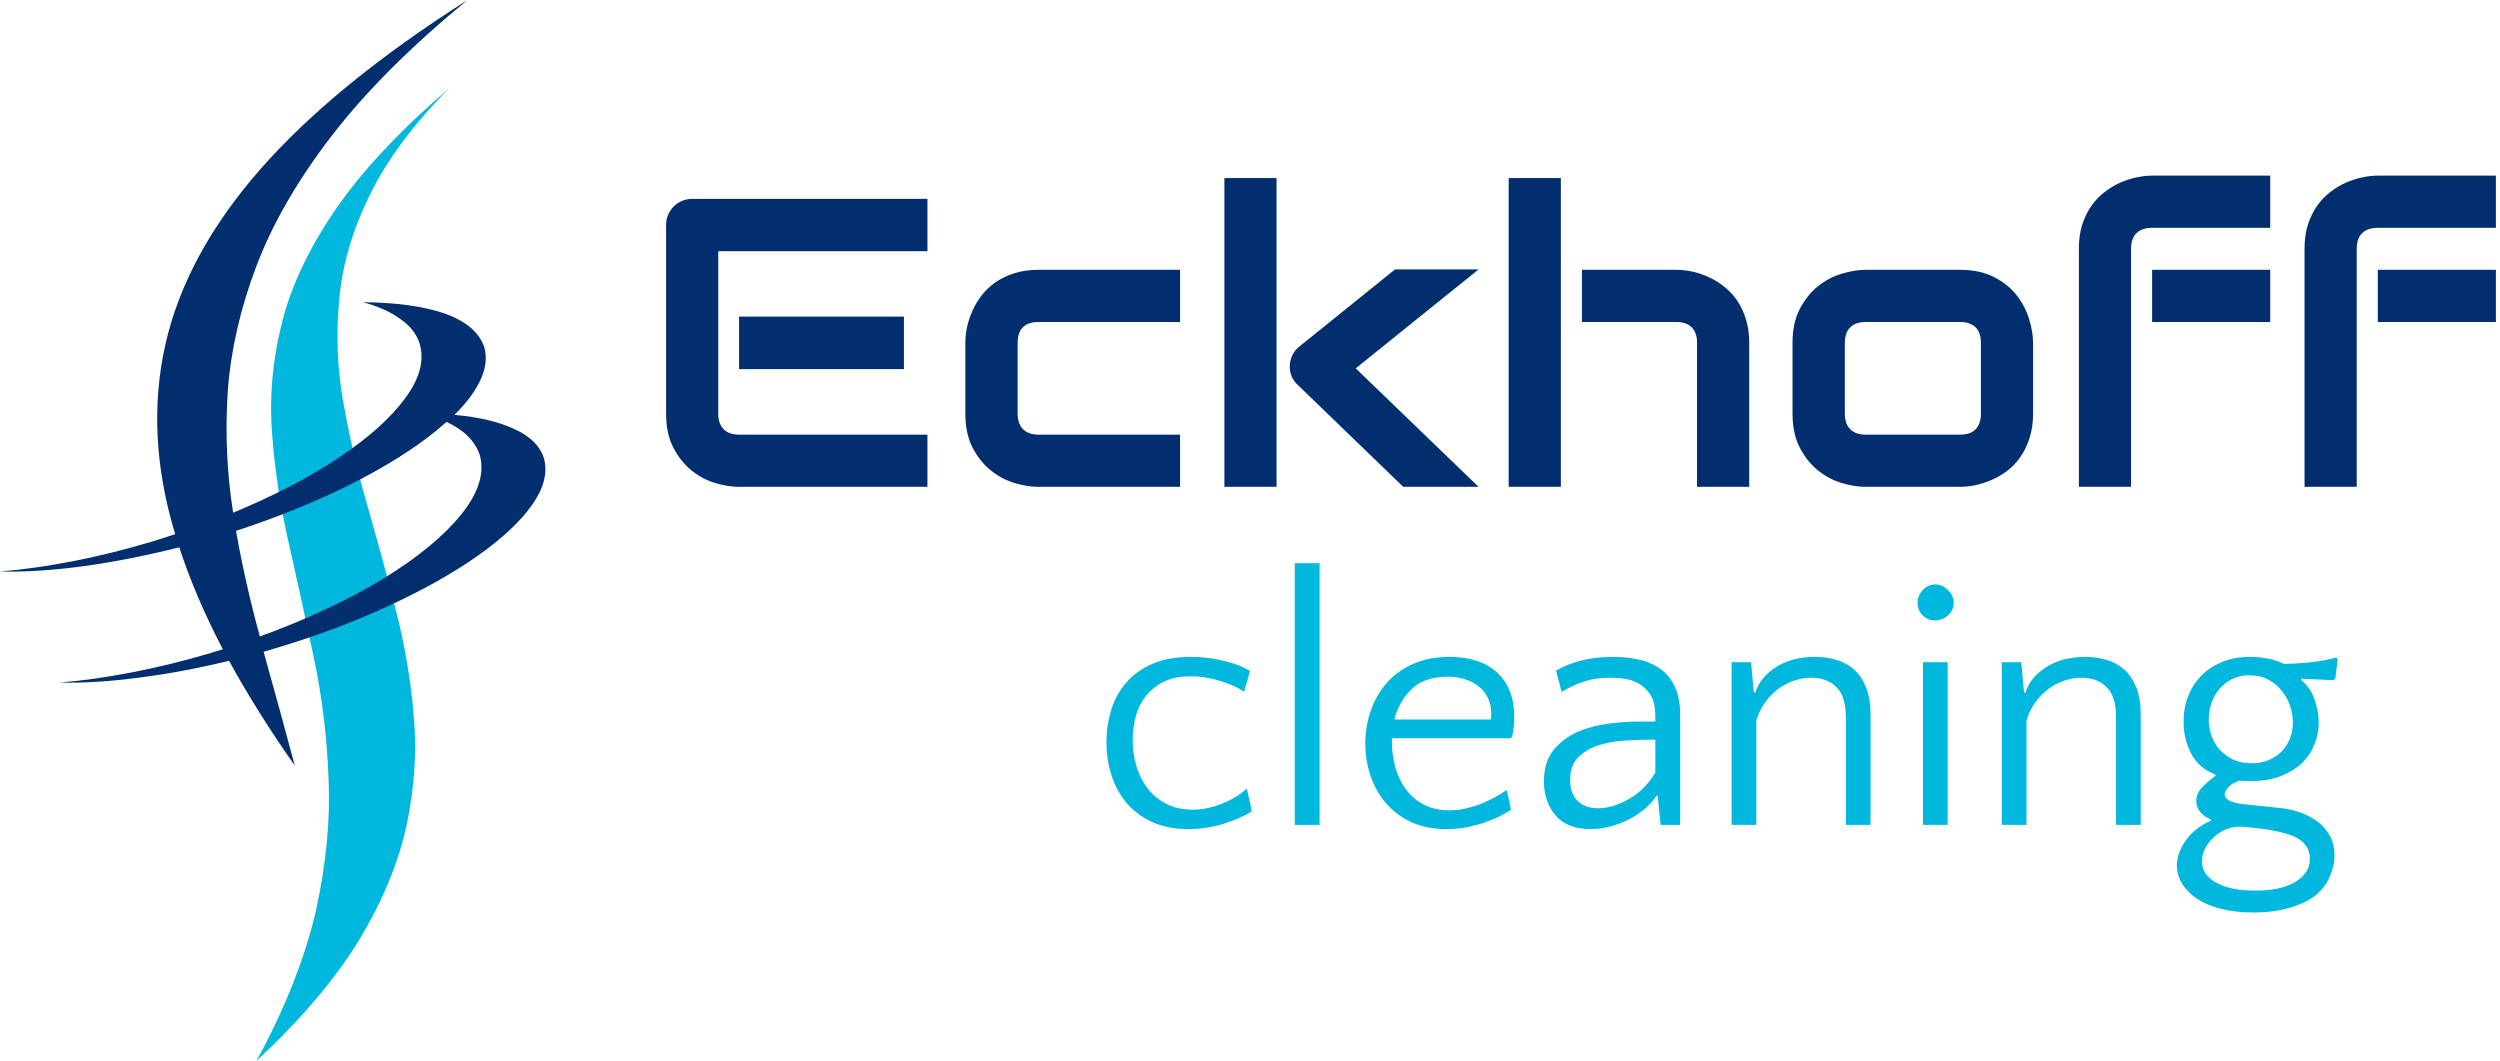 <?xml version="1.0" encoding="UTF-8" standalone="no"?>
<!-- Created with Inkscape (http://www.inkscape.org/) -->

<svg
   xmlns:dc="http://purl.org/dc/elements/1.1/"
   xmlns:cc="http://creativecommons.org/ns#"
   xmlns:rdf="http://www.w3.org/1999/02/22-rdf-syntax-ns#"
   xmlns:svg="http://www.w3.org/2000/svg"
   xmlns="http://www.w3.org/2000/svg"
   xmlns:inkscape="http://www.inkscape.org/namespaces/inkscape"
   version="1.1"
   width="380"
   height="161.25"
   id="svg2"
   xml:space="preserve"><defs
     id="defs6" /><g
     transform="matrix(1.25,0,0,-1.25,0,161.25)"
     id="g10"><g
       transform="scale(0.1,0.1)"
       id="g12"><path
         d="m 311.988,0 c 54.34,50.66 96.024,99.84 125,147.5 28.672,47.66 47.852,94.18 57.5,139.488 9.653,45.672 12.5,90.203 8.524,133.524 -3.672,43.668 -11.024,86.679 -22.032,128.976 -10.98,42.703 -22.5,84.852 -34.5,126.532 -11.992,41.64 -21.64,83.16 -28.98,124.492 -7.34,41.679 -9.02,83.316 -5,125 3.672,41.988 15.98,84.328 36.988,126.988 20.672,42.66 53.012,86.17 96.992,130.51 -60.968,-52.35 -107.652,-102.35 -140,-150 -32.339,-47.658 -53.82,-93.99 -64.492,-138.99 -11.008,-45 -14.648,-89.329 -11.008,-133 3.36,-44.032 10.192,-88.36 20.5,-133.008 10,-44.34 20,-90 30,-136.992 10,-47 16.02,-96.02 18.008,-147 2.352,-51.008 -2.847,-105 -15.508,-162.032 C 370.98,125.352 346.988,64.691 311.988,0"
         inkscape:connector-curvature="0"
         id="path14"
         style="fill:#00b8de;fill-opacity:1;fill-rule:evenodd;stroke:none" /><path
         d="m 286.988,644.488 c 56.024,18.364 106.024,39.032 150,62.032 43.992,22.968 79.34,46.492 106.024,70.468 21.328,-10 34.797,-23.468 40.468,-40.468 6.008,-22.032 -1.64,-46.168 -22.968,-72.5 -21.371,-26.36 -53.012,-52.34 -95,-78 -42.352,-25.668 -92.192,-49.032 -149.532,-70 -11.64,42.339 -21.332,85.152 -28.992,128.468 M 661.48,732.5 c -4.64,15 -16.48,26.84 -35.5,35.512 -18.992,8.976 -43.48,14.84 -73.48,17.5 15,14.648 25.66,28.976 31.988,43.008 6.332,13.98 7.852,26.992 4.492,38.98 -5.968,18.012 -21.832,31.68 -47.5,41.02 -25.968,8.98 -59.332,13.671 -100,13.98 18.68,-5 33.829,-11.84 45.508,-20.512 11.992,-8.316 19.852,-18.468 23.524,-30.468 5.66,-20.348 -0.352,-42.34 -18.012,-66.008 C 474.84,781.52 448.012,757.5 411.988,733.52 375.98,709.488 333.16,687.191 283.48,666.52 c -7.66,48.64 -9.808,97.968 -6.492,147.968 3.672,50 15.352,100.864 35,152.5 19.653,51.682 50.16,104.342 91.492,158.012 41.36,53.67 96.36,108.67 165,165 -107.968,-68.67 -192.152,-137.5 -252.5,-206.48 -60.32,-69.03 -98.64,-140 -115,-213.008 -16.332,-73.012 -12.308,-149.653 12.032,-230 C 203.32,637.191 193.48,634.02 183.48,631.02 150.82,621.328 119.141,613.52 88.481,607.5 57.5,601.52 28.012,597.34 0,595 c 30.66,-0.66 64.488,1.52 101.48,6.52 36.68,5 75.508,12.66 116.532,22.968 12.968,-40 30.66,-81.328 52.968,-123.976 -4.652,-1.332 -9.5,-2.852 -14.5,-4.492 -32.652,-9.692 -64.492,-17.5 -95.5,-23.52 -30.671,-5.98 -60.16,-10.16 -88.48,-12.5 29.34,-0.66 61.48,1.328 96.48,6.02 34.692,4.332 71.18,11.171 109.5,20.5 22.692,-41.36 49.329,-83.86 80,-127.5 -12.308,45.98 -25,92.152 -37.968,138.48 3.976,1.02 7.968,2.191 11.988,3.52 50.66,15 97.148,32.339 139.488,51.992 C 513.98,572.34 550,592.5 580,613.52 c 30.309,21.32 52.66,42.14 66.988,62.5 14.34,20.308 19.184,39.14 14.492,56.48"
         inkscape:connector-curvature="0"
         id="path16"
         style="fill:#002e6e;fill-opacity:1;fill-rule:evenodd;stroke:none" /><path
         d="m 1099.18,841.129 -200.469,0 0,63.91 200.469,0 0,-63.91 z m 28.59,-143.117 -229.059,0 c -8.75,0 -18.359,1.476 -28.75,4.527 -10.43,3.121 -20.082,8.199 -28.91,15.313 -8.86,7.07 -16.25,16.289 -22.18,27.66 -5.941,11.328 -8.91,25.187 -8.91,41.558 l 0,229.06 c 0,4.38 0.777,8.48 2.34,12.35 1.648,3.94 3.91,7.38 6.719,10.31 2.89,2.89 6.289,5.19 10.16,6.87 3.941,1.64 8.16,2.5 12.66,2.5 l 285.93,0 0,-63.59 -254.372,0 0,-197.5 c 0,-8.242 2.192,-14.609 6.563,-19.058 4.379,-4.383 10.777,-6.563 19.219,-6.563 l 228.59,0 0,-63.437 z m 307.19,0 -172.19,0 c -8.75,0 -18.36,1.476 -28.75,4.527 -10.43,3.121 -20.11,8.199 -29.06,15.313 -8.87,7.07 -16.25,16.289 -22.19,27.66 -5.93,11.328 -8.9,25.187 -8.9,41.558 l 0,85.942 c 0,6.008 0.66,12.379 2.03,19.058 1.44,6.641 3.63,13.282 6.56,19.84 2.89,6.641 6.64,12.969 11.25,18.91 4.69,6.02 10.31,11.328 16.88,15.942 6.64,4.566 14.25,8.199 22.81,10.937 8.63,2.813 18.44,4.211 29.37,4.211 l 172.19,0 0,-63.43 -172.19,0 c -8.36,0 -14.65,-2.152 -18.9,-6.41 -4.3,-4.179 -6.41,-10.699 -6.41,-19.531 l 0,-85.469 c 0,-8.242 2.19,-14.609 6.56,-19.058 4.38,-4.383 10.78,-6.563 19.22,-6.563 l 171.72,0 0,-63.437 z m 362.97,0 -91.56,0 -127.97,123.59 c -7.11,6.449 -10.43,14.57 -10,24.378 0.31,4.571 1.44,8.821 3.44,12.809 2.07,3.941 4.92,7.34 8.59,10.16 l 115.94,93.43 101.56,0 -149.38,-120.309 149.38,-144.058 z m -245.63,0 -63.43,0 0,375.468 63.43,0 0,-375.468 z m 574.77,0 -63.44,0 0,175 c 0,8.316 -2.15,14.609 -6.4,18.898 -4.3,4.379 -10.63,6.57 -19.07,6.57 l -114.53,0 0,63.43 114.53,0 c 6.02,0 12.39,-0.699 19.07,-2.031 6.64,-1.359 13.28,-3.551 19.84,-6.559 6.64,-2.929 12.97,-6.718 18.91,-11.41 6.01,-4.609 11.32,-10.148 15.93,-16.711 4.57,-6.57 8.21,-14.179 10.94,-22.82 2.81,-8.668 4.22,-18.43 4.22,-29.367 l 0,-175 z m -229.06,0 -63.44,0 0,375.468 63.44,0 0,-375.468 z m 574.22,89.058 c 0,-10.859 -1.41,-20.621 -4.22,-29.371 -2.74,-8.75 -6.37,-16.41 -10.94,-22.969 -4.49,-6.57 -9.77,-12.191 -15.78,-16.878 -6.06,-4.614 -12.42,-8.364 -19.06,-11.25 -6.57,-2.93 -13.25,-5.122 -20,-6.563 -6.68,-1.367 -13.05,-2.027 -19.07,-2.027 l -114.53,0 c -8.75,0 -18.36,1.476 -28.75,4.527 -10.43,3.121 -20.11,8.199 -29.06,15.313 -8.87,7.07 -16.25,16.289 -22.19,27.66 -5.93,11.328 -8.9,25.187 -8.9,41.558 l 0,85.942 c 0,16.328 2.97,30.148 8.9,41.398 5.94,11.328 13.32,20.551 22.19,27.66 8.95,7.071 18.63,12.11 29.06,15.16 10.39,3.122 20,4.68 28.75,4.68 l 114.53,0 c 16.25,0 30.04,-2.93 41.41,-8.75 11.45,-5.859 20.66,-13.238 27.66,-22.18 6.95,-8.871 12.03,-18.519 15.15,-28.91 3.21,-10.429 4.85,-20.121 4.85,-29.058 l 0,-85.942 z m -63.44,85.469 c 0,8.832 -2.19,15.352 -6.56,19.531 -4.38,4.258 -10.75,6.41 -19.07,6.41 l -114.06,0 c -8.44,0 -14.84,-2.191 -19.22,-6.57 -4.37,-4.289 -6.56,-10.582 -6.56,-18.898 l 0,-85.942 c 0,-8.242 2.19,-14.609 6.56,-19.058 4.38,-4.383 10.78,-6.563 19.22,-6.563 l 114.06,0 c 8.64,0 15.04,2.18 19.22,6.563 4.26,4.449 6.41,10.816 6.41,19.058 l 0,85.469 z m 351.8,25.941 -143.6,0 0,63.43 143.6,0 0,-63.43 z m 0,114.53 -143.13,0 c -8.55,0 -15.08,-2.19 -19.53,-6.56 -4.38,-4.3 -6.56,-10.591 -6.56,-18.911 l 0,-289.527 -63.44,0 0,289.527 c 0,10.941 1.33,20.661 4.06,29.221 2.81,8.63 6.49,16.25 11.1,22.81 4.68,6.64 10.03,12.27 16.09,16.88 6.02,4.68 12.34,8.47 18.91,11.4 6.56,2.89 13.16,5.04 19.84,6.41 6.64,1.44 13.01,2.19 19.06,2.19 l 143.6,0 0,-63.44 z M 3035,898.48 l -143.59,0 0,63.43 143.59,0 0,-63.43 z m 0,114.53 -143.12,0 c -8.56,0 -15.08,-2.19 -19.54,-6.56 -4.37,-4.3 -6.56,-10.591 -6.56,-18.911 l 0,-289.527 -63.44,0 0,289.527 c 0,10.941 1.33,20.661 4.07,29.221 2.81,8.63 6.48,16.25 11.09,22.81 4.69,6.64 10.04,12.27 16.09,16.88 6.02,4.68 12.35,8.47 18.91,11.4 6.56,2.89 13.16,5.04 19.84,6.41 6.64,1.44 13.01,2.19 19.07,2.19 l 143.59,0"
         inkscape:connector-curvature="0"
         id="path18"
         style="fill:#002e6e;fill-opacity:1;fill-rule:nonzero;stroke:none" /><path
         d="m 1512.81,448.711 c -6.68,4.879 -16.17,9.258 -28.43,13.129 -12.31,3.82 -24.65,5.781 -37.04,5.781 -12.61,0 -23.28,-2.191 -32.03,-6.57 -8.75,-4.289 -16.01,-10 -21.72,-17.18 -5.74,-7.109 -9.92,-15.32 -12.5,-24.691 -2.5,-9.301 -3.75,-18.981 -3.75,-29.059 0,-11.172 1.57,-21.883 4.69,-32.191 3.13,-10.309 7.74,-19.379 13.91,-27.192 6.25,-7.726 13.83,-13.859 22.81,-18.437 9.06,-4.602 19.61,-6.871 31.72,-6.871 11.44,0 23.28,2.422 35.47,7.34 12.18,4.89 22.26,11.019 30.31,18.441 l 5.94,-27.813 c -8.05,-5.238 -19.03,-10.117 -32.97,-14.687 -13.87,-4.57 -28.67,-6.871 -44.38,-6.871 -16.68,0 -31.25,2.89 -43.75,8.59 -12.42,5.699 -22.73,13.359 -30.93,22.968 -8.13,9.571 -14.3,20.704 -18.44,33.442 -4.18,12.808 -6.25,26.398 -6.25,40.781 0,13.75 1.91,26.789 5.78,39.219 3.83,12.5 9.92,23.512 18.28,33.121 8.32,9.687 18.95,17.269 31.88,22.809 12.89,5.628 28.36,8.441 46.4,8.441 13.75,0 27.19,-1.563 40.31,-4.691 13.21,-3.122 23.83,-7.301 31.88,-12.5 l -7.19,-25.309 z m 91.8,-161.723 -30.16,0 0,318.133 30.16,0 0,-318.133 z m 157.66,204.223 c 25.19,0 44.68,-6.41 58.43,-19.223 13.75,-12.726 20.63,-30.699 20.63,-53.898 0,-4.809 -0.31,-9.77 -0.94,-14.852 -0.55,-5 -1.52,-8.668 -2.97,-10.937 l -144.84,0 0,-4.211 c 0,-10.942 1.4,-21.41 4.22,-31.41 2.89,-10 7.22,-18.91 12.97,-26.719 5.7,-7.731 12.96,-13.871 21.71,-18.441 8.75,-4.61 19.11,-6.872 31.1,-6.872 6.87,0 13.59,0.782 20.15,2.34 6.65,1.563 13.01,3.524 19.07,5.942 6.01,2.5 11.6,5.16 16.72,7.968 5.19,2.891 9.76,5.782 13.75,8.59 l 5.15,-24.367 c -3.75,-2.312 -8.36,-4.851 -13.75,-7.66 -5.43,-2.731 -11.48,-5.231 -18.12,-7.5 -6.57,-2.301 -13.83,-4.223 -21.72,-5.781 -7.81,-1.559 -16.06,-2.34 -24.69,-2.34 -16.05,0 -30.23,2.769 -42.5,8.281 -12.3,5.617 -22.62,13.199 -30.94,22.809 -8.36,9.691 -14.68,20.82 -19.06,33.441 -4.3,12.578 -6.41,25.777 -6.41,39.527 0,14.063 2.23,27.422 6.72,40.153 4.46,12.82 10.98,24.07 19.53,33.75 8.64,9.769 19.3,17.429 32.04,22.969 12.81,5.628 27.38,8.441 43.75,8.441 z m -1.41,-24.063 c -18.87,0 -33.56,-4.957 -44.06,-14.847 -10.43,-9.922 -17.5,-22.301 -21.25,-37.18 l 117.34,0 c 0.31,1.438 0.47,2.731 0.47,3.899 0,1.14 0,2.429 0,3.91 0,7.07 -1.48,13.441 -4.38,19.058 -2.81,5.633 -6.68,10.242 -11.56,13.91 -4.92,3.75 -10.54,6.563 -16.87,8.442 -6.25,1.871 -12.82,2.808 -19.69,2.808 z m 258.44,-180.16 -3.44,35.313 -1.72,0 c -3.44,-5.539 -8.05,-10.742 -13.75,-15.621 -5.74,-4.801 -12.15,-9.059 -19.22,-12.809 -6.99,-3.75 -14.61,-6.68 -22.81,-8.75 -8.13,-2.191 -16.21,-3.281 -24.22,-3.281 -18.87,0 -33.05,5.5 -42.5,16.558 -9.49,11.012 -14.22,24.84 -14.22,41.403 0,16.328 4.14,29.379 12.5,39.07 8.32,9.758 18.48,17.109 30.47,22.027 12.07,4.883 24.77,8.051 38.13,9.532 13.32,1.449 25,2.191 35,2.191 l 19.37,0 0,5.149 c 0,10.82 -1.52,19.109 -4.53,24.851 -3.05,5.699 -7.42,10.617 -13.13,14.68 -4.92,3.129 -10.15,5.32 -15.78,6.57 -5.54,1.328 -12.89,2.027 -22.03,2.027 -12.11,0 -22.73,-1.636 -31.87,-4.847 -9.18,-3.121 -18.05,-7.262 -26.57,-12.34 l -6.87,25.777 c 19.14,11.133 42.07,16.723 68.75,16.723 10.62,0 20.62,-0.941 30,-2.813 9.45,-1.878 17.81,-5.117 25,-9.687 8.32,-5.121 14.92,-12.422 19.84,-21.871 4.89,-9.5 7.35,-21.25 7.35,-35.32 l 0,-134.532 -23.75,0 z m -76.1,20.16 c 11.76,0 24.22,3.672 37.35,11.09 13.2,7.5 23.98,18.282 32.34,32.352 l 0,40 -3.91,0 c -11.79,0 -23.55,-0.43 -35.31,-1.25 -11.68,-0.86 -22.34,-2.969 -32.03,-6.41 -9.61,-3.442 -17.42,-8.399 -23.44,-14.84 -5.93,-6.488 -8.9,-15.281 -8.9,-26.41 0,-11.25 3.04,-19.84 9.22,-25.782 6.13,-5.859 14.37,-8.75 24.68,-8.75 z m 301.37,-20.16 0,130.782 c 0,17.191 -3.91,29.46 -11.72,36.878 -7.73,7.5 -17.62,11.25 -29.69,11.25 -7.11,0 -14.18,-1.168 -21.25,-3.437 -6.99,-2.301 -13.51,-5.699 -19.53,-10.16 -6.05,-4.492 -11.36,-9.961 -15.93,-16.403 -4.61,-6.367 -8.21,-13.707 -10.79,-22.027 l 0,-126.883 -30,0 0,197.813 23.6,0 3.44,-37.031 1.71,0 c 3.75,12.07 12.04,22.351 24.85,30.781 12.89,8.437 28.98,12.66 48.28,12.66 9.14,0 17.81,-1.25 25.94,-3.75 8.2,-2.422 15.31,-6.332 21.25,-11.723 6.01,-5.429 10.82,-12.617 14.37,-21.558 3.63,-8.871 5.47,-19.77 5.47,-32.66 l 0,-134.532 -30,0 z m 123.75,0 -30,0 0,197.813 30,0 0,-197.813 z m -36.56,270 c 0,5.711 2.07,10.864 6.25,15.473 4.14,4.57 9.26,6.879 15.31,6.879 5.7,0 10.86,-2.309 15.47,-6.879 4.57,-4.609 6.87,-9.762 6.87,-15.473 0,-6.047 -2.3,-11.168 -6.87,-15.308 -4.61,-4.059 -9.77,-6.09 -15.47,-6.09 -6.05,0 -11.17,2.031 -15.31,6.09 -4.18,4.14 -6.25,9.261 -6.25,15.308 z m 241.36,-270 0,130.782 c 0,17.191 -3.9,29.46 -11.71,36.878 -7.74,7.5 -17.62,11.25 -29.69,11.25 -7.11,0 -14.18,-1.168 -21.25,-3.437 -6.99,-2.301 -13.52,-5.699 -19.53,-10.16 -6.06,-4.492 -11.37,-9.961 -15.94,-16.403 -4.61,-6.367 -8.2,-13.707 -10.78,-22.027 l 0,-126.883 -30,0 0,197.813 23.59,0 3.44,-37.031 1.72,0 c 3.75,12.07 12.03,22.351 24.84,30.781 12.89,8.437 28.99,12.66 48.28,12.66 9.14,0 17.82,-1.25 25.94,-3.75 8.2,-2.422 15.31,-6.332 21.25,-11.723 6.02,-5.429 10.82,-12.617 14.38,-21.558 3.63,-8.871 5.46,-19.77 5.46,-32.66 l 0,-134.532 -30,0 z m 120.83,61.102 c -13.75,5.39 -23.68,14.058 -29.69,25.93 -6.06,11.878 -9.06,24.73 -9.06,38.601 0,11.129 1.87,21.438 5.62,30.93 3.75,9.461 9.1,17.738 16.09,24.847 7.07,7.192 15.55,12.731 25.47,16.723 9.89,4.059 21.14,6.09 33.75,6.09 7.39,0 14.73,-0.742 22.03,-2.191 7.39,-1.36 13.79,-3.508 19.22,-6.399 12.07,0.309 23.32,1.008 33.75,2.18 10.39,1.14 20.2,3.008 29.38,5.629 l 2.19,-1.719 -2.97,-23.75 -2.19,-2.031 -39.06,1.718 -0.47,-1.41 c 7.5,-5.937 12.97,-13.828 16.4,-23.59 3.44,-9.808 5.16,-19.296 5.16,-28.437 0,-9.371 -1.84,-18.402 -5.47,-27.031 -3.55,-8.668 -8.75,-16.211 -15.62,-22.66 -6.88,-6.36 -15.43,-11.52 -25.63,-15.469 -10.23,-3.86 -21.87,-5.781 -35,-5.781 -3.24,0 -6.01,0.039 -8.28,0.16 -2.3,0.191 -4.45,0.308 -6.41,0.308 -6.05,-1.988 -10.58,-4.687 -13.59,-8.117 -2.93,-3.441 -4.37,-6.332 -4.37,-8.601 0,-2.93 1.91,-5.469 5.78,-7.649 3.82,-2.109 10.04,-3.562 18.59,-4.383 l 41.72,-4.367 c 9.45,-0.859 18.28,-2.781 26.41,-5.781 8.2,-3.051 15.35,-6.961 21.4,-11.719 6.02,-4.691 10.82,-10.351 14.38,-17.031 3.51,-6.762 5.31,-14.461 5.31,-23.129 0,-8.199 -1.88,-16.723 -5.63,-25.473 -3.67,-8.75 -9.21,-16.289 -16.71,-22.648 -7.43,-6.25 -17.74,-11.328 -30.94,-15.32 -13.13,-4.059 -28.36,-6.09 -45.63,-6.09 -14.61,0 -27.73,1.519 -39.37,4.531 -11.56,2.93 -21.33,7.027 -29.22,12.34 -7.81,5.32 -13.83,11.41 -17.97,18.289 -4.18,6.871 -6.25,14.211 -6.25,22.031 0,5.738 1.13,11.399 3.44,17.027 2.26,5.551 5.31,10.743 9.06,15.622 3.75,4.808 8.13,9.07 13.13,12.82 5,3.75 10.19,6.601 15.62,8.59 l 0,1.718 c -11.8,5.512 -17.66,12.973 -17.66,22.34 0,6.024 2.23,11.492 6.72,16.41 4.46,4.883 10,9.614 16.57,14.223 l 0,1.719 z m 43.9,13.75 c 8.01,0 15.08,1.32 21.25,4.058 6.13,2.692 11.33,6.25 15.63,10.622 4.37,4.46 7.69,9.73 10,15.781 2.26,6.019 3.43,12.347 3.43,18.91 0,6.641 -1.17,13.437 -3.43,20.309 -2.31,6.878 -5.71,13.05 -10.16,18.601 -4.49,5.617 -10,10.149 -16.56,13.59 -6.56,3.437 -14.18,5.16 -22.81,5.16 -8.36,0 -15.59,-1.68 -21.72,-5 -6.18,-3.25 -11.33,-7.461 -15.47,-12.66 -4.18,-5.121 -7.27,-10.859 -9.22,-17.191 -1.99,-6.25 -2.97,-12.571 -2.97,-18.899 0,-6.57 1.02,-13.051 3.13,-19.383 2.18,-6.25 5.46,-11.949 9.84,-17.027 4.45,-5 9.92,-9.063 16.41,-12.191 6.44,-3.122 13.98,-4.68 22.65,-4.68 z m -13.75,-77.039 c -6.68,0 -12.81,-1.25 -18.44,-3.75 -5.54,-2.571 -10.39,-5.852 -14.53,-9.84 -4.18,-4.063 -7.5,-8.59 -10,-13.59 -2.42,-5.082 -3.59,-10.043 -3.59,-14.851 0,-10.93 5.78,-19.61 17.34,-26.09 11.64,-6.45 27.39,-9.692 47.19,-9.692 9.45,0 18.28,0.782 26.41,2.352 8.2,1.558 15.23,4.019 21.09,7.34 5.94,3.359 10.63,7.422 14.06,12.191 3.44,4.68 5.16,10.309 5.16,16.867 0,12.934 -6.99,22.192 -20.94,27.813 -13.87,5.551 -35.12,9.301 -63.75,11.25"
         inkscape:connector-curvature="0"
         id="path20"
         style="fill:#00b8de;fill-opacity:1;fill-rule:nonzero;stroke:none" /></g></g></svg>
